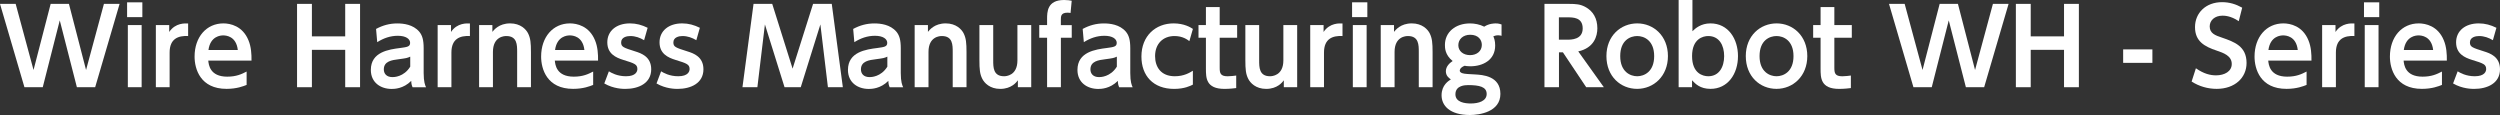 <?xml version="1.0" encoding="UTF-8"?>
<svg id="_レイヤー_2" data-name="レイヤー 2" xmlns="http://www.w3.org/2000/svg" viewBox="0 0 670.17 30.83">
  <rect x="0" y="0" width="670.17" height="30.83" fill="#333333" stroke="none"/>
  <defs>
    <style>
      .cls-1 {
        fill: #fff;
        stroke-width: 0px;
      }
    </style>
  </defs>
  <g id="_レイヤー_5" data-name="レイヤー 5">
    <g>
      <path class="cls-1" d="M11.45,23.38h-4.9L0,1.04h4.2l4.79,17.72L13.58,1.04h4.9l4.59,17.72L27.86,1.04h4.2l-6.55,22.34h-4.9l-4.59-17.92-4.56,17.92Z"/>
      <path class="cls-1" d="M38.16,4.59h-4.09V.62h4.09v3.98ZM37.97,23.38h-3.7V6.72h3.7v16.66Z"/>
      <path class="cls-1" d="M41.78,23.38V6.72h3.58v1.85c1.65-2.49,4.31-2.32,5.07-2.27v3.36c-2.6-.14-4.96.67-4.96,4.42v9.3h-3.7Z"/>
      <path class="cls-1" d="M55.83,16.24c.11,1.09.42,4.31,5.07,4.31,2.44,0,3.86-.67,5.21-1.37v3.58c-.84.34-2.63,1.06-5.38,1.06-7,0-8.57-5.29-8.57-8.65,0-5.26,3.19-8.9,7.73-8.9,1.82,0,5.15.67,6.72,4.54.73,1.74.84,3.78.81,5.43h-11.59ZM63.75,13.41c-.42-3.75-3.19-3.92-3.92-3.92-.62,0-3.44.14-3.95,3.92h7.87Z"/>
      <path class="cls-1" d="M92.54,9.74V1.04h3.98v22.34h-3.98v-10.02h-8.93v10.02h-3.98V1.04h3.98v8.71h8.93Z"/>
      <path class="cls-1" d="M100.8,7.76c1.82-.98,3.64-1.48,5.71-1.48,1.62,0,4.23.28,5.88,2.21.81.98,1.18,2.18,1.18,4.45v6.64c0,2.38.39,3.28.64,3.81h-3.61c-.22-.48-.34-.9-.36-1.71-2.13,2.13-4.54,2.16-5.26,2.16-2.91,0-5.57-1.68-5.57-5.1,0-4.84,4.84-5.49,7.9-5.88,1.82-.25,2.63-.34,2.63-1.37s-1.09-1.9-3.3-1.9c-2.02,0-3.81.64-5.52,1.71l-.31-3.53ZM109.98,15.18c-.84.39-1.06.42-3.11.7-1.76.22-3.98.5-3.98,2.72,0,1.12.7,2.07,2.32,2.07.34,0,3.02,0,4.76-2.8v-2.69Z"/>
      <path class="cls-1" d="M117.32,23.38V6.72h3.58v1.85c1.65-2.49,4.31-2.32,5.07-2.27v3.36c-2.6-.14-4.96.67-4.96,4.42v9.3h-3.7Z"/>
      <path class="cls-1" d="M128.43,23.38V6.72h3.56v1.82c.42-.5,1.76-2.27,4.76-2.27,2.8,0,4.28,1.6,4.82,2.69.64,1.29.76,2.55.76,5.04v9.38h-3.7v-9.46c0-1.88,0-4.26-2.91-4.26-.48,0-3.58.08-3.58,4.26v9.46h-3.7Z"/>
      <path class="cls-1" d="M148.73,16.24c.11,1.09.42,4.31,5.07,4.31,2.44,0,3.86-.67,5.21-1.37v3.58c-.84.34-2.63,1.06-5.38,1.06-7,0-8.57-5.29-8.57-8.65,0-5.26,3.19-8.9,7.73-8.9,1.82,0,5.15.67,6.72,4.54.73,1.74.84,3.78.81,5.43h-11.59ZM156.66,13.41c-.42-3.75-3.19-3.92-3.92-3.92-.62,0-3.44.14-3.95,3.92h7.87Z"/>
      <path class="cls-1" d="M172.67,10.78c-1.12-.67-2.35-1.12-3.72-1.12-.92,0-2.44.31-2.44,1.71,0,1.2.59,1.4,3.78,2.41,1.62.5,4.28,1.43,4.28,4.79,0,3.75-3.39,5.26-6.92,5.26-.59,0-3.16,0-5.66-1.46l1.23-3.25c.64.39,2.21,1.32,4.59,1.32,2.69,0,3.05-1.34,3.05-1.93,0-1.26-.81-1.54-3.75-2.44-2.07-.64-4.31-1.68-4.31-4.73s2.44-5.07,6.05-5.07c1.74,0,3.22.42,4.76,1.18l-.95,3.33Z"/>
      <path class="cls-1" d="M186.67,10.78c-1.12-.67-2.35-1.12-3.72-1.12-.92,0-2.44.31-2.44,1.71,0,1.2.59,1.4,3.78,2.41,1.62.5,4.28,1.43,4.28,4.79,0,3.75-3.39,5.26-6.92,5.26-.59,0-3.16,0-5.66-1.46l1.23-3.25c.64.39,2.21,1.32,4.59,1.32,2.69,0,3.05-1.34,3.05-1.93,0-1.26-.81-1.54-3.75-2.44-2.07-.64-4.31-1.68-4.31-4.73s2.44-5.07,6.05-5.07c1.74,0,3.22.42,4.76,1.18l-.95,3.33Z"/>
      <path class="cls-1" d="M214.65,23.38h-4.34l-5.26-16.83-2.02,16.83h-4l2.97-22.34h5.01l5.46,17.36,5.49-17.36h5.01l2.97,22.34h-4l-2.02-16.83-5.26,16.83Z"/>
      <path class="cls-1" d="M228.7,7.76c1.82-.98,3.64-1.48,5.71-1.48,1.62,0,4.23.28,5.88,2.21.81.98,1.18,2.18,1.18,4.45v6.64c0,2.38.39,3.28.64,3.81h-3.61c-.22-.48-.34-.9-.36-1.71-2.13,2.13-4.54,2.16-5.26,2.16-2.91,0-5.57-1.68-5.57-5.1,0-4.84,4.84-5.49,7.9-5.88,1.82-.25,2.63-.34,2.63-1.37s-1.09-1.9-3.3-1.9c-2.02,0-3.81.64-5.52,1.71l-.31-3.53ZM237.88,15.18c-.84.39-1.06.42-3.11.7-1.76.22-3.98.5-3.98,2.72,0,1.12.7,2.07,2.32,2.07.34,0,3.02,0,4.76-2.8v-2.69Z"/>
      <path class="cls-1" d="M245.19,23.38V6.72h3.56v1.82c.42-.5,1.76-2.27,4.76-2.27,2.8,0,4.28,1.6,4.82,2.69.64,1.29.76,2.55.76,5.04v9.38h-3.7v-9.46c0-1.88,0-4.26-2.91-4.26-.48,0-3.58.08-3.58,4.26v9.46h-3.7Z"/>
      <path class="cls-1" d="M276.44,6.72v16.66h-3.58v-1.85c-.39.53-1.74,2.3-4.73,2.3-2.8,0-4.28-1.62-4.82-2.72-.64-1.26-.76-2.52-.76-5.01V6.72h3.7v9.46c0,1.85,0,4.26,2.91,4.26.48,0,3.58-.11,3.58-4.26V6.72h3.7Z"/>
      <path class="cls-1" d="M287.3,6.72v3.39h-2.91v13.27h-3.7v-13.27h-2.1v-3.39h2.1v-1.6c0-1.88,0-5.12,4.56-5.12.87,0,1.6.11,2.04.2l-.31,3.28c-.2-.03-.45-.08-.81-.08-1.79,0-1.79.98-1.79,1.96v1.37h2.91Z"/>
      <path class="cls-1" d="M290.22,7.76c1.82-.98,3.64-1.48,5.71-1.48,1.62,0,4.23.28,5.88,2.21.81.98,1.18,2.18,1.18,4.45v6.64c0,2.38.39,3.28.64,3.81h-3.61c-.22-.48-.34-.9-.36-1.71-2.13,2.13-4.54,2.16-5.26,2.16-2.91,0-5.57-1.68-5.57-5.1,0-4.84,4.84-5.49,7.9-5.88,1.82-.25,2.63-.34,2.63-1.37s-1.09-1.9-3.3-1.9c-2.02,0-3.81.64-5.52,1.71l-.31-3.53ZM299.4,15.18c-.84.39-1.06.42-3.11.7-1.76.22-3.98.5-3.98,2.72,0,1.12.7,2.07,2.32,2.07.34,0,3.02,0,4.76-2.8v-2.69Z"/>
      <path class="cls-1" d="M319.78,22.68c-.67.34-2.27,1.15-5.04,1.15-5.57,0-8.76-3.5-8.76-8.68,0-5.54,3.81-8.88,8.62-8.88,2.86,0,4.59,1.09,5.18,1.48l-.95,3.28c-.5-.39-1.79-1.37-3.98-1.37-3.11,0-5.21,2.1-5.21,5.38,0,2.88,1.54,5.4,5.29,5.4,2.49,0,4.03-.98,4.84-1.48v3.72Z"/>
      <path class="cls-1" d="M323.26,1.9h3.7v4.82h4.68v3.39h-4.68v8.04c0,1.43.17,2.3,2.13,2.3.84,0,1.82-.14,2.3-.2v3.36c-.5.06-1.71.22-3.14.22-4.98,0-4.98-2.97-4.98-5.46v-8.26h-1.99v-3.39h1.99V1.9Z"/>
      <path class="cls-1" d="M347.73,6.72v16.66h-3.58v-1.85c-.39.53-1.74,2.3-4.73,2.3-2.8,0-4.28-1.62-4.82-2.72-.64-1.26-.76-2.52-.76-5.01V6.72h3.7v9.46c0,1.85,0,4.26,2.91,4.26.48,0,3.58-.11,3.58-4.26V6.72h3.7Z"/>
      <path class="cls-1" d="M351.23,23.38V6.72h3.58v1.85c1.65-2.49,4.31-2.32,5.07-2.27v3.36c-2.6-.14-4.96.67-4.96,4.42v9.3h-3.7Z"/>
      <path class="cls-1" d="M366.54,4.59h-4.09V.62h4.09v3.98ZM366.35,23.38h-3.7V6.72h3.7v16.66Z"/>
      <path class="cls-1" d="M370.13,23.38V6.72h3.56v1.82c.42-.5,1.76-2.27,4.76-2.27,2.8,0,4.28,1.6,4.82,2.69.64,1.29.76,2.55.76,5.04v9.38h-3.7v-9.46c0-1.88,0-4.26-2.91-4.26-.48,0-3.58.08-3.58,4.26v9.46h-3.7Z"/>
      <path class="cls-1" d="M402.52,9.6c-.25-.06-.5-.14-.92-.14-.62,0-1.01.17-1.29.28.2.42.5,1.18.5,2.46,0,3.92-3.33,5.57-6.66,5.57-.73,0-1.2-.08-1.54-.14-1.29.53-1.29,1.2-1.29,1.29,0,.5.56.67.78.73.53.17,1.6.22,3.36.31,1.88.11,6.75.36,6.75,5.21s-5.63,5.66-8.18,5.66c-5.4,0-7.59-2.52-7.59-5.29s1.93-3.89,2.49-4.26c-.53-.36-1.34-.95-1.34-2.18s.95-2.18,1.82-2.74c-2.07-1.65-2.07-3.56-2.07-4.31,0-3.44,2.83-5.77,6.72-5.77,1.2,0,2.6.25,3.81.87,1.32-.87,2.77-.87,3.05-.87.81,0,1.18.14,1.6.28v3.05ZM393.48,22.82c-.56,0-3.33,0-3.33,2.46,0,2.16,2.58,2.46,4.12,2.46,2.07,0,4.26-.64,4.26-2.55s-1.9-2.38-5.04-2.38ZM390.93,12.12c0,1.57,1.32,2.66,3.14,2.66s3.16-1.09,3.16-2.74c0-1.4-.98-2.72-3.11-2.72-1.96,0-3.19,1.23-3.19,2.8Z"/>
      <path class="cls-1" d="M420.5,1.04c2.07,0,3.11.11,4.4.78,2.21,1.15,3.3,3.19,3.3,5.77,0,2.1-.87,5.24-5.12,6.19l6.86,9.6h-4.73l-6.24-9.35h-1.06v9.35h-3.89V1.04h6.5ZM417.89,4.65v5.99h2.21c1.06,0,4.17,0,4.17-3.02s-2.66-2.97-4.14-2.97h-2.24Z"/>
      <path class="cls-1" d="M438.89,6.27c4.4,0,8.23,3.36,8.23,8.76s-3.84,8.79-8.26,8.79-8.23-3.33-8.23-8.79,3.89-8.76,8.26-8.76ZM438.87,20.44c1.85,0,4.56-1.18,4.56-5.4s-2.72-5.38-4.54-5.38-4.56,1.09-4.56,5.38,2.8,5.4,4.54,5.4Z"/>
      <path class="cls-1" d="M453.57,23.38h-3.58V0h3.7v8.37c.78-.78,2.3-2.1,4.82-2.1,4.84,0,7.39,4.23,7.39,8.76,0,4.84-2.77,8.79-7.36,8.79-2.8,0-4.09-1.37-4.96-2.3v1.85ZM457.93,20.44c2.91,0,4.26-2.49,4.26-5.4s-1.34-5.38-4.26-5.38c-1.4,0-4.34.73-4.34,5.38s2.91,5.4,4.34,5.4Z"/>
      <path class="cls-1" d="M476.25,6.27c4.4,0,8.23,3.36,8.23,8.76s-3.84,8.79-8.26,8.79-8.23-3.33-8.23-8.79,3.89-8.76,8.26-8.76ZM476.22,20.44c1.85,0,4.56-1.18,4.56-5.4s-2.72-5.38-4.54-5.38-4.56,1.09-4.56,5.38,2.8,5.4,4.54,5.4Z"/>
      <path class="cls-1" d="M488.03,1.9h3.7v4.82h4.68v3.39h-4.68v8.04c0,1.43.17,2.3,2.13,2.3.84,0,1.82-.14,2.3-.2v3.36c-.5.06-1.71.22-3.14.22-4.98,0-4.98-2.97-4.98-5.46v-8.26h-1.99v-3.39h1.99V1.9Z"/>
      <path class="cls-1" d="M517.83,23.38h-4.9l-6.55-22.34h4.2l4.79,17.72,4.59-17.72h4.9l4.59,17.72,4.79-17.72h4.2l-6.55,22.34h-4.9l-4.59-17.92-4.56,17.92Z"/>
      <path class="cls-1" d="M553.3,9.74V1.04h3.98v22.34h-3.98v-10.02h-8.93v10.02h-3.98V1.04h3.98v8.71h8.93Z"/>
      <path class="cls-1" d="M576.99,13.24v3.61h-7.84v-3.61h7.84Z"/>
      <path class="cls-1" d="M600.14,5.68c-2.18-1.48-3.89-1.48-4.37-1.48-2.07,0-3.42,1.26-3.42,2.88,0,1.88,1.51,2.41,3.33,3.02,3.22,1.12,6.55,2.27,6.55,6.78,0,3.98-3.16,6.94-8.01,6.94-2.38,0-4.7-.67-6.72-1.96l1.15-3.56c2.13,1.51,3.92,1.9,5.38,1.9,2.3,0,4.23-1.06,4.23-3.05,0-2.21-2.24-2.97-4.03-3.58-3.28-1.09-5.82-2.49-5.82-6.3s2.91-6.69,7.25-6.69c1.96,0,3.7.53,5.4,1.48l-.92,3.61Z"/>
      <path class="cls-1" d="M608.04,16.24c.11,1.09.42,4.31,5.07,4.31,2.44,0,3.86-.67,5.21-1.37v3.58c-.84.34-2.63,1.06-5.38,1.06-7,0-8.57-5.29-8.57-8.65,0-5.26,3.19-8.9,7.73-8.9,1.82,0,5.15.67,6.72,4.54.73,1.74.84,3.78.81,5.43h-11.59ZM615.96,13.41c-.42-3.75-3.19-3.92-3.92-3.92-.62,0-3.44.14-3.95,3.92h7.87Z"/>
      <path class="cls-1" d="M622.49,23.38V6.72h3.58v1.85c1.65-2.49,4.31-2.32,5.07-2.27v3.36c-2.6-.14-4.96.67-4.96,4.42v9.3h-3.7Z"/>
      <path class="cls-1" d="M637.8,4.59h-4.09V.62h4.09v3.98ZM637.61,23.38h-3.7V6.72h3.7v16.66Z"/>
      <path class="cls-1" d="M644.33,16.24c.11,1.09.42,4.31,5.07,4.31,2.44,0,3.86-.67,5.21-1.37v3.58c-.84.34-2.63,1.06-5.38,1.06-7,0-8.57-5.29-8.57-8.65,0-5.26,3.19-8.9,7.73-8.9,1.82,0,5.15.67,6.72,4.54.73,1.74.84,3.78.81,5.43h-11.59ZM652.25,13.41c-.42-3.75-3.19-3.92-3.92-3.92-.62,0-3.44.14-3.95,3.92h7.87Z"/>
      <path class="cls-1" d="M668.27,10.78c-1.12-.67-2.35-1.12-3.72-1.12-.92,0-2.44.31-2.44,1.71,0,1.2.59,1.4,3.78,2.41,1.62.5,4.28,1.43,4.28,4.79,0,3.75-3.39,5.26-6.92,5.26-.59,0-3.16,0-5.66-1.46l1.23-3.25c.64.39,2.21,1.32,4.59,1.32,2.69,0,3.05-1.34,3.05-1.93,0-1.26-.81-1.54-3.75-2.44-2.07-.64-4.31-1.68-4.31-4.73s2.44-5.07,6.05-5.07c1.74,0,3.22.42,4.76,1.18l-.95,3.33Z"/>
    </g>
  </g>
</svg>